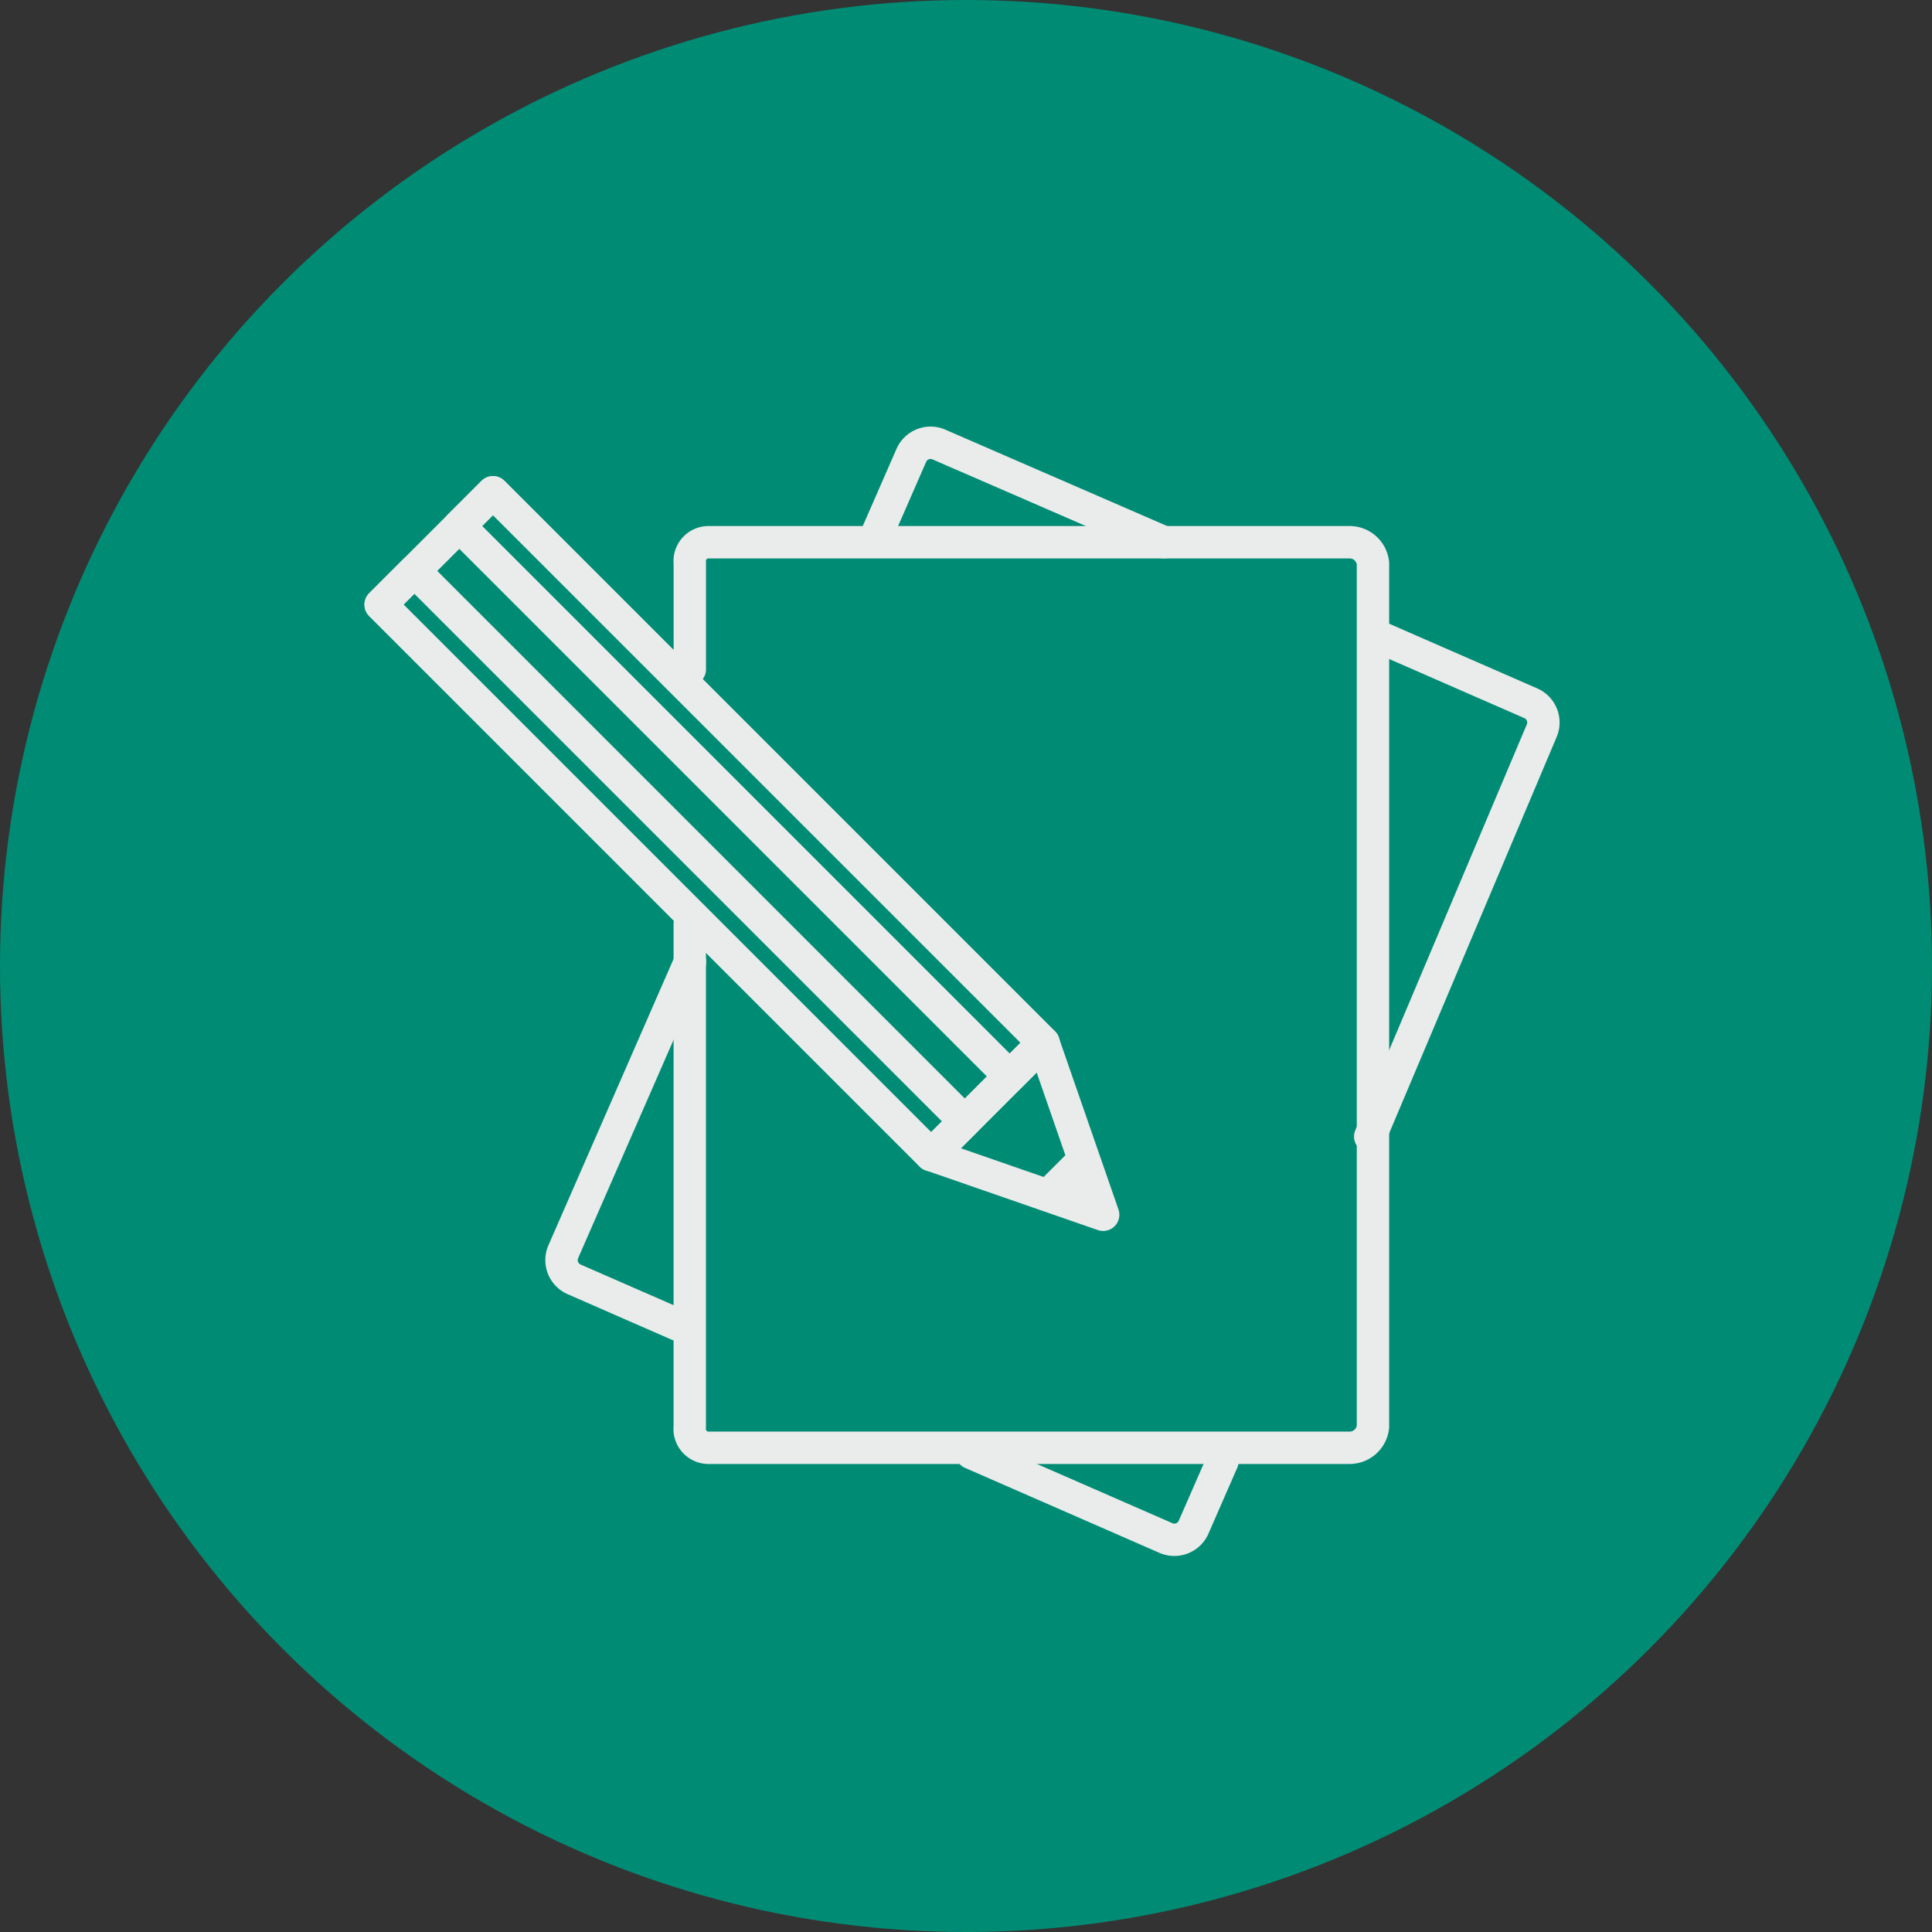 <svg id="Article_Icon" data-name="Article Icon" xmlns="http://www.w3.org/2000/svg" width="179" height="179" viewBox="0 0 179 179">
  <rect x="0" y="0" width="179" height="179" fill="#333333" stroke="none"/>
  <circle id="Ellipse_13" data-name="Ellipse 13" cx="89.5" cy="89.5" r="89.5" fill="#008c74"/>
  <g id="Group_862" data-name="Group 862" transform="translate(-405.183 -174.064)">
    <g id="Group_860" data-name="Group 860" transform="translate(440.451 219.673)">
      <rect id="Rectangle_127" data-name="Rectangle 127" width="14.72" height="72.128" transform="translate(0 10.409) rotate(-45)" fill="none" stroke="#eaebeb" stroke-linecap="round" stroke-linejoin="round" stroke-width="3"/>
      <rect id="Rectangle_128" data-name="Rectangle 128" width="4.416" height="72.128" transform="translate(0 10.409) rotate(-45)" fill="none" stroke="#eaebeb" stroke-linecap="round" stroke-linejoin="round" stroke-width="3"/>
      <rect id="Rectangle_129" data-name="Rectangle 129" width="4.416" height="72.128" transform="translate(7.286 3.123) rotate(-45)" fill="none" stroke="#eaebeb" stroke-linecap="round" stroke-linejoin="round" stroke-width="3"/>
      <path id="Path_1315" data-name="Path 1315" d="M475.1,263.26l15.938,5.53-5.53-15.938Z" transform="translate(-424.098 -201.85)" fill="none" stroke="#eaebeb" stroke-linecap="round" stroke-linejoin="round" stroke-width="3"/>
      <line id="Line_17" data-name="Line 17" y1="2.082" x2="2.082" transform="translate(62.451 62.451)" fill="none" stroke="#eaebeb" stroke-linecap="round" stroke-linejoin="round" stroke-width="3"/>
    </g>
    <g id="Group_861" data-name="Group 861" transform="translate(457.204 215.089)">
      <path id="Path_1316" data-name="Path 1316" d="M459.91,233.123v-9.83a1.747,1.747,0,0,1,1.694-1.946h59.4a2.177,2.177,0,0,1,2.2,1.946V303.3a2.177,2.177,0,0,1-2.2,1.947H461.6a1.748,1.748,0,0,1-1.694-1.947V256.675" transform="translate(-448.02 -212.135)" fill="none" stroke="#eaebeb" stroke-linecap="round" stroke-linejoin="round" stroke-width="3"/>
      <path id="Path_1317" data-name="Path 1317" d="M471.641,223.7l3.256-7.448a1.945,1.945,0,0,1,2.563-1l20.821,9.048" transform="translate(-442.483 -215.089)" fill="none" stroke="#eaebeb" stroke-linecap="round" stroke-linejoin="round" stroke-width="3"/>
      <path id="Path_1318" data-name="Path 1318" d="M462.692,281.41,453,277.172a1.947,1.947,0,0,1-1-2.563l11.735-26.845" transform="translate(-451.832 -199.666)" fill="none" stroke="#eaebeb" stroke-linecap="round" stroke-linejoin="round" stroke-width="3"/>
      <path id="Path_1319" data-name="Path 1319" d="M500.886,279.434l-2.672,6.113a1.946,1.946,0,0,1-2.563,1l-18.007-7.871" transform="translate(-439.649 -185.074)" fill="none" stroke="#eaebeb" stroke-linecap="round" stroke-linejoin="round" stroke-width="3"/>
      <path id="Path_1320" data-name="Path 1320" d="M503.432,227.272l14.184,6.2a1.946,1.946,0,0,1,1,2.563l-15.881,37.578" transform="translate(-427.805 -209.338)" fill="none" stroke="#eaebeb" stroke-linecap="round" stroke-linejoin="round" stroke-width="3"/>
    </g>
  </g>
</svg>
